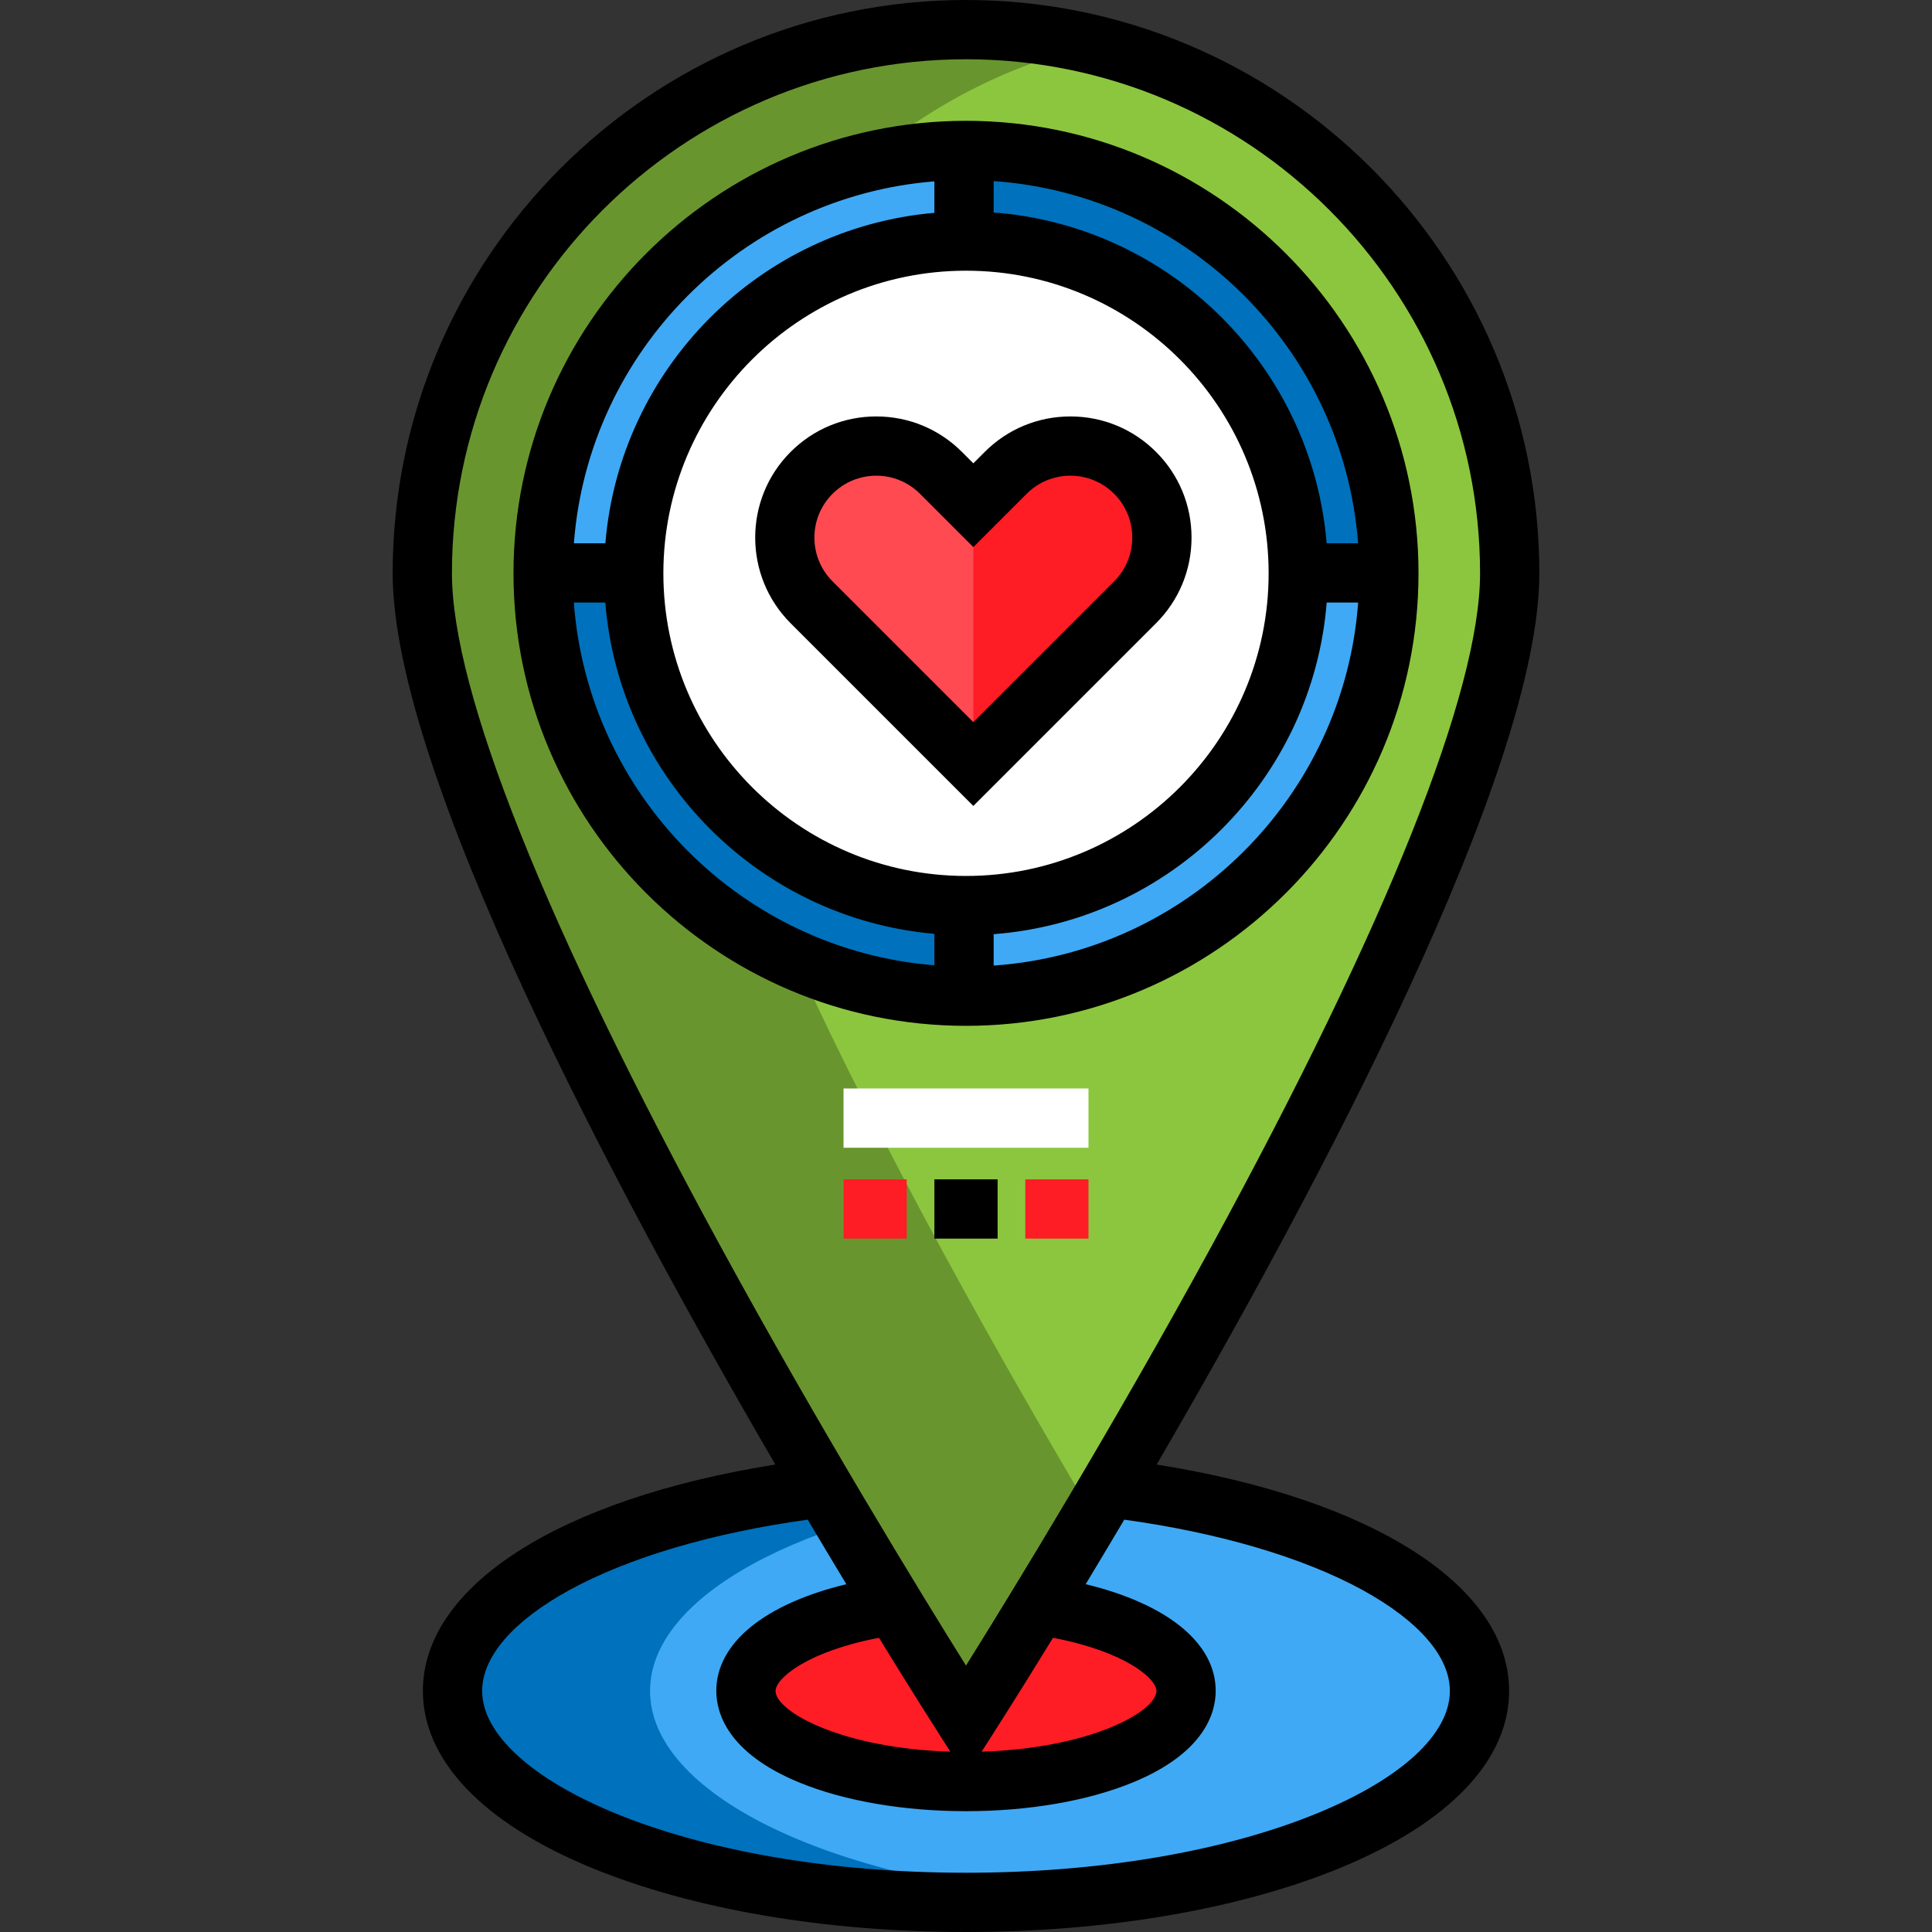 <?xml version="1.0" encoding="iso-8859-1"?>
<!-- Generator: Adobe Illustrator 19.0.0, SVG Export Plug-In . SVG Version: 6.00 Build 0)  -->
<svg version="1.1" id="Layer_1" xmlns="http://www.w3.org/2000/svg" xmlns:xlink="http://www.w3.org/1999/xlink" x="0px" y="0px"
	 viewBox="0 0 512 512" style="enable-background:new 0 0 512 512;" xml:space="preserve">
<rect x="0" y="0" width="512" height="512" fill="#333333" stroke="none"/>
<path style="fill:#3FA9F5;" d="M296.026,394.544c55.622,7.038,96.055,28.36,96.055,53.57c0,30.946-60.926,56.033-136.081,56.033
	s-136.081-25.087-136.081-56.033c0-25.211,40.433-46.532,96.055-53.57"/>
<path style="fill:#0071BC;" d="M172.271,448.114c0-25.211,40.433-46.532,96.055-53.57h-52.352
	c-55.622,7.038-96.055,28.36-96.055,53.57c0,30.946,60.926,56.033,136.081,56.033c8.955,0,17.704-0.36,26.176-1.04
	C219.546,498.082,172.271,475.373,172.271,448.114z"/>
<path style="fill:#FF1D25;" d="M273.154,425.156c23.838,3.017,41.166,12.154,41.166,22.958c0,13.263-26.111,24.015-58.321,24.015
	s-58.321-10.752-58.321-24.015c0-10.804,17.328-19.943,41.166-22.958"/>
<path style="fill:#3FA9F5;" d="M256,39.872c-61.892,0-112.066,50.174-112.066,112.066S194.108,264.005,256,264.005
	s112.066-50.174,112.066-112.066S317.892,39.872,256,39.872z M256,239.991c-48.63,0-88.052-39.422-88.052-88.052
	S207.369,63.886,256,63.886s88.052,39.422,88.052,88.052S304.63,239.991,256,239.991z"/>
<g>
	<path style="fill:#0071BC;" d="M143.934,152.344c0,61.775,50.174,111.661,112.066,111.661v-24.014
		c-48.63,0-88.052-39.484-88.052-87.647H143.934z"/>
	<path style="fill:#0071BC;" d="M368.066,152.344c0-61.775-48.029-112.471-112.066-112.471v24.015
		c48.029,0,88.052,39.247,88.052,88.458h24.014V152.344z"/>
</g>
<path style="fill:#8CC63F;" d="M256,7.853c-79.576,0-144.086,64.509-144.086,144.086c0,79.576,144.086,304.18,144.086,304.18
	s144.086-224.605,144.086-304.18C400.086,72.362,335.576,7.853,256,7.853z M256,264.005c-61.892,0-112.066-50.174-112.066-112.066
	S194.108,39.872,256,39.872s112.066,50.174,112.066,112.066S317.892,264.005,256,264.005z"/>
<path style="fill:#69952F;" d="M210.929,254.501c-39.431-17.356-66.996-56.715-66.996-102.562c0-52.38,35.988-96.238,84.551-108.522
	c17.239-15.038,38.058-25.991,61.048-31.48c-10.777-2.574-21.967-4.083-33.532-4.083c-79.576,0-144.086,64.509-144.086,144.086
	c0,79.576,144.086,304.18,144.086,304.18s14.128-22.023,33.532-54.715C265.823,361.463,234.269,305.615,210.929,254.501z"/>
<circle style="fill:#FFFFFF;" cx="256" cy="151.935" r="88.056"/>
<path style="fill:#FF1D25;" d="M300.81,125.315c-9.469-9.47-24.824-9.47-34.295,0l-8.573,8.573l-8.574-8.573
	c-9.47-9.47-24.824-9.47-34.295,0s-9.47,24.824,0,34.295l42.868,42.868l34.295-34.295l8.573-8.573
	C310.28,150.14,310.28,134.786,300.81,125.315z"/>
<path style="fill:#FF4A51;" d="M257.942,133.889l-8.574-8.573c-9.47-9.47-24.824-9.47-34.295,0s-9.47,24.824,0,34.295l42.868,42.868
	"/>
<path d="M257.942,213.584l-48.42-48.421c-12.516-12.517-12.516-32.883,0-45.4c6.063-6.063,14.124-9.402,22.701-9.402
	c8.575,0,16.636,3.339,22.7,9.402l3.022,3.021l3.021-3.021c6.063-6.063,14.124-9.402,22.7-9.402c8.576,0,16.637,3.339,22.701,9.402
	c6.063,6.063,9.402,14.126,9.402,22.701c0,8.575-3.339,16.637-9.403,22.701L257.942,213.584z M232.222,126.065
	c-4.381,0-8.498,1.706-11.594,4.803c-3.097,3.097-4.803,7.215-4.803,11.595s1.706,8.498,4.803,11.595l37.314,37.315l37.315-37.315
	c3.098-3.097,4.804-7.215,4.804-11.595s-1.706-8.498-4.803-11.595l-0.001-0.001c-3.096-3.097-7.214-4.803-11.594-4.803
	c-4.38,0-8.497,1.706-11.593,4.803l-14.127,14.127l-14.127-14.127C240.72,127.771,236.602,126.065,232.222,126.065z"/>
<path d="M375.919,151.938c0-66.123-53.796-119.919-119.919-119.919S136.081,85.815,136.081,151.938S189.877,271.857,256,271.857
	S375.919,218.062,375.919,151.938z M263.329,255.89v-8.325c46.917-3.562,84.505-41.031,88.263-87.892h8.334
	C356.134,211.119,314.828,252.295,263.329,255.89z M263.329,47.986c51.421,3.59,92.681,44.646,96.583,95.982h-8.341
	c-3.866-46.751-41.404-84.1-88.242-87.657V47.986L263.329,47.986z M336.2,151.938c0,44.222-35.977,80.2-80.2,80.2
	s-80.2-35.977-80.2-80.2c0-44.222,35.977-80.2,80.2-80.2S336.2,107.716,336.2,151.938z M247.624,48.062v8.342
	c-46.348,4.03-83.359,41.162-87.195,87.565h-8.341C155.963,92.98,196.691,52.132,247.624,48.062z M247.624,255.815
	c-51.012-4.076-91.783-45.044-95.55-96.142h8.334c3.73,46.512,40.789,83.764,87.216,87.8V255.815z"/>
<path d="M306.523,388.12c42.827-73.526,101.416-183.703,101.416-236.183C407.938,68.159,339.78,0,256,0
	S104.062,68.159,104.062,151.938c0,52.479,58.589,162.657,101.416,236.183c-57.069,9.061-93.411,32.149-93.411,59.993
	c0,18.359,15.881,35.009,44.72,46.883C183.415,505.962,218.649,512,256,512s72.585-6.038,99.214-17.003
	c28.838-11.874,44.72-28.524,44.72-46.883C399.934,420.269,363.592,397.182,306.523,388.12z M119.767,151.938
	c0-75.12,61.113-136.233,136.233-136.233s136.233,61.113,136.233,136.233c0,31.217-24.567,92.802-71.043,178.095
	c-26.439,48.52-53.149,92.083-65.19,111.361c-12.033-19.262-38.714-62.776-65.148-111.283
	C144.347,244.778,119.767,183.166,119.767,151.938z M249.391,460.359l2.468,3.848c-28.842-0.87-46.326-10.65-46.326-16.093
	c0-3.285,8.361-10.457,27.405-14.079C242.099,448.956,248.243,458.57,249.391,460.359z M279.063,434.035
	c19.044,3.623,27.405,10.795,27.405,14.079c0,5.441-17.484,15.223-46.326,16.093l2.468-3.848
	C263.757,458.57,269.901,448.956,279.063,434.035z M349.234,480.475c-24.776,10.201-57.887,15.82-93.234,15.82
	c-75.567,0-128.228-25.392-128.228-48.18c0-9.056,8.201-18.544,23.094-26.715c15.74-8.637,38.097-15.225,63.193-18.671
	c3.592,6.063,7.019,11.786,10.227,17.098c-21.566,5.229-34.459,15.554-34.459,28.288c0,5.679,2.851,16.38,21.944,24.242
	c11.941,4.917,27.649,7.626,44.229,7.626c16.58,0,32.287-2.708,44.229-7.626c19.093-7.862,21.944-18.563,21.944-24.242
	c0-12.734-12.893-23.059-34.459-28.288c3.208-5.312,6.635-11.035,10.227-17.098c25.095,3.446,47.454,10.034,63.193,18.671
	c14.893,8.171,23.094,17.659,23.094,26.715C384.228,459.522,371.473,471.317,349.234,480.475z"/>
<rect x="223.542" y="288.458" style="fill:#FFFFFF;" width="64.916" height="15.706"/>
<rect x="247.624" y="312.54" width="16.753" height="15.706"/>
<g>
	<rect x="223.542" y="312.54" style="fill:#FF1D25;" width="16.753" height="15.706"/>
	<rect x="271.706" y="312.54" style="fill:#FF1D25;" width="16.753" height="15.706"/>
</g>
<g>
</g>
<g>
</g>
<g>
</g>
<g>
</g>
<g>
</g>
<g>
</g>
<g>
</g>
<g>
</g>
<g>
</g>
<g>
</g>
<g>
</g>
<g>
</g>
<g>
</g>
<g>
</g>
<g>
</g>
</svg>
